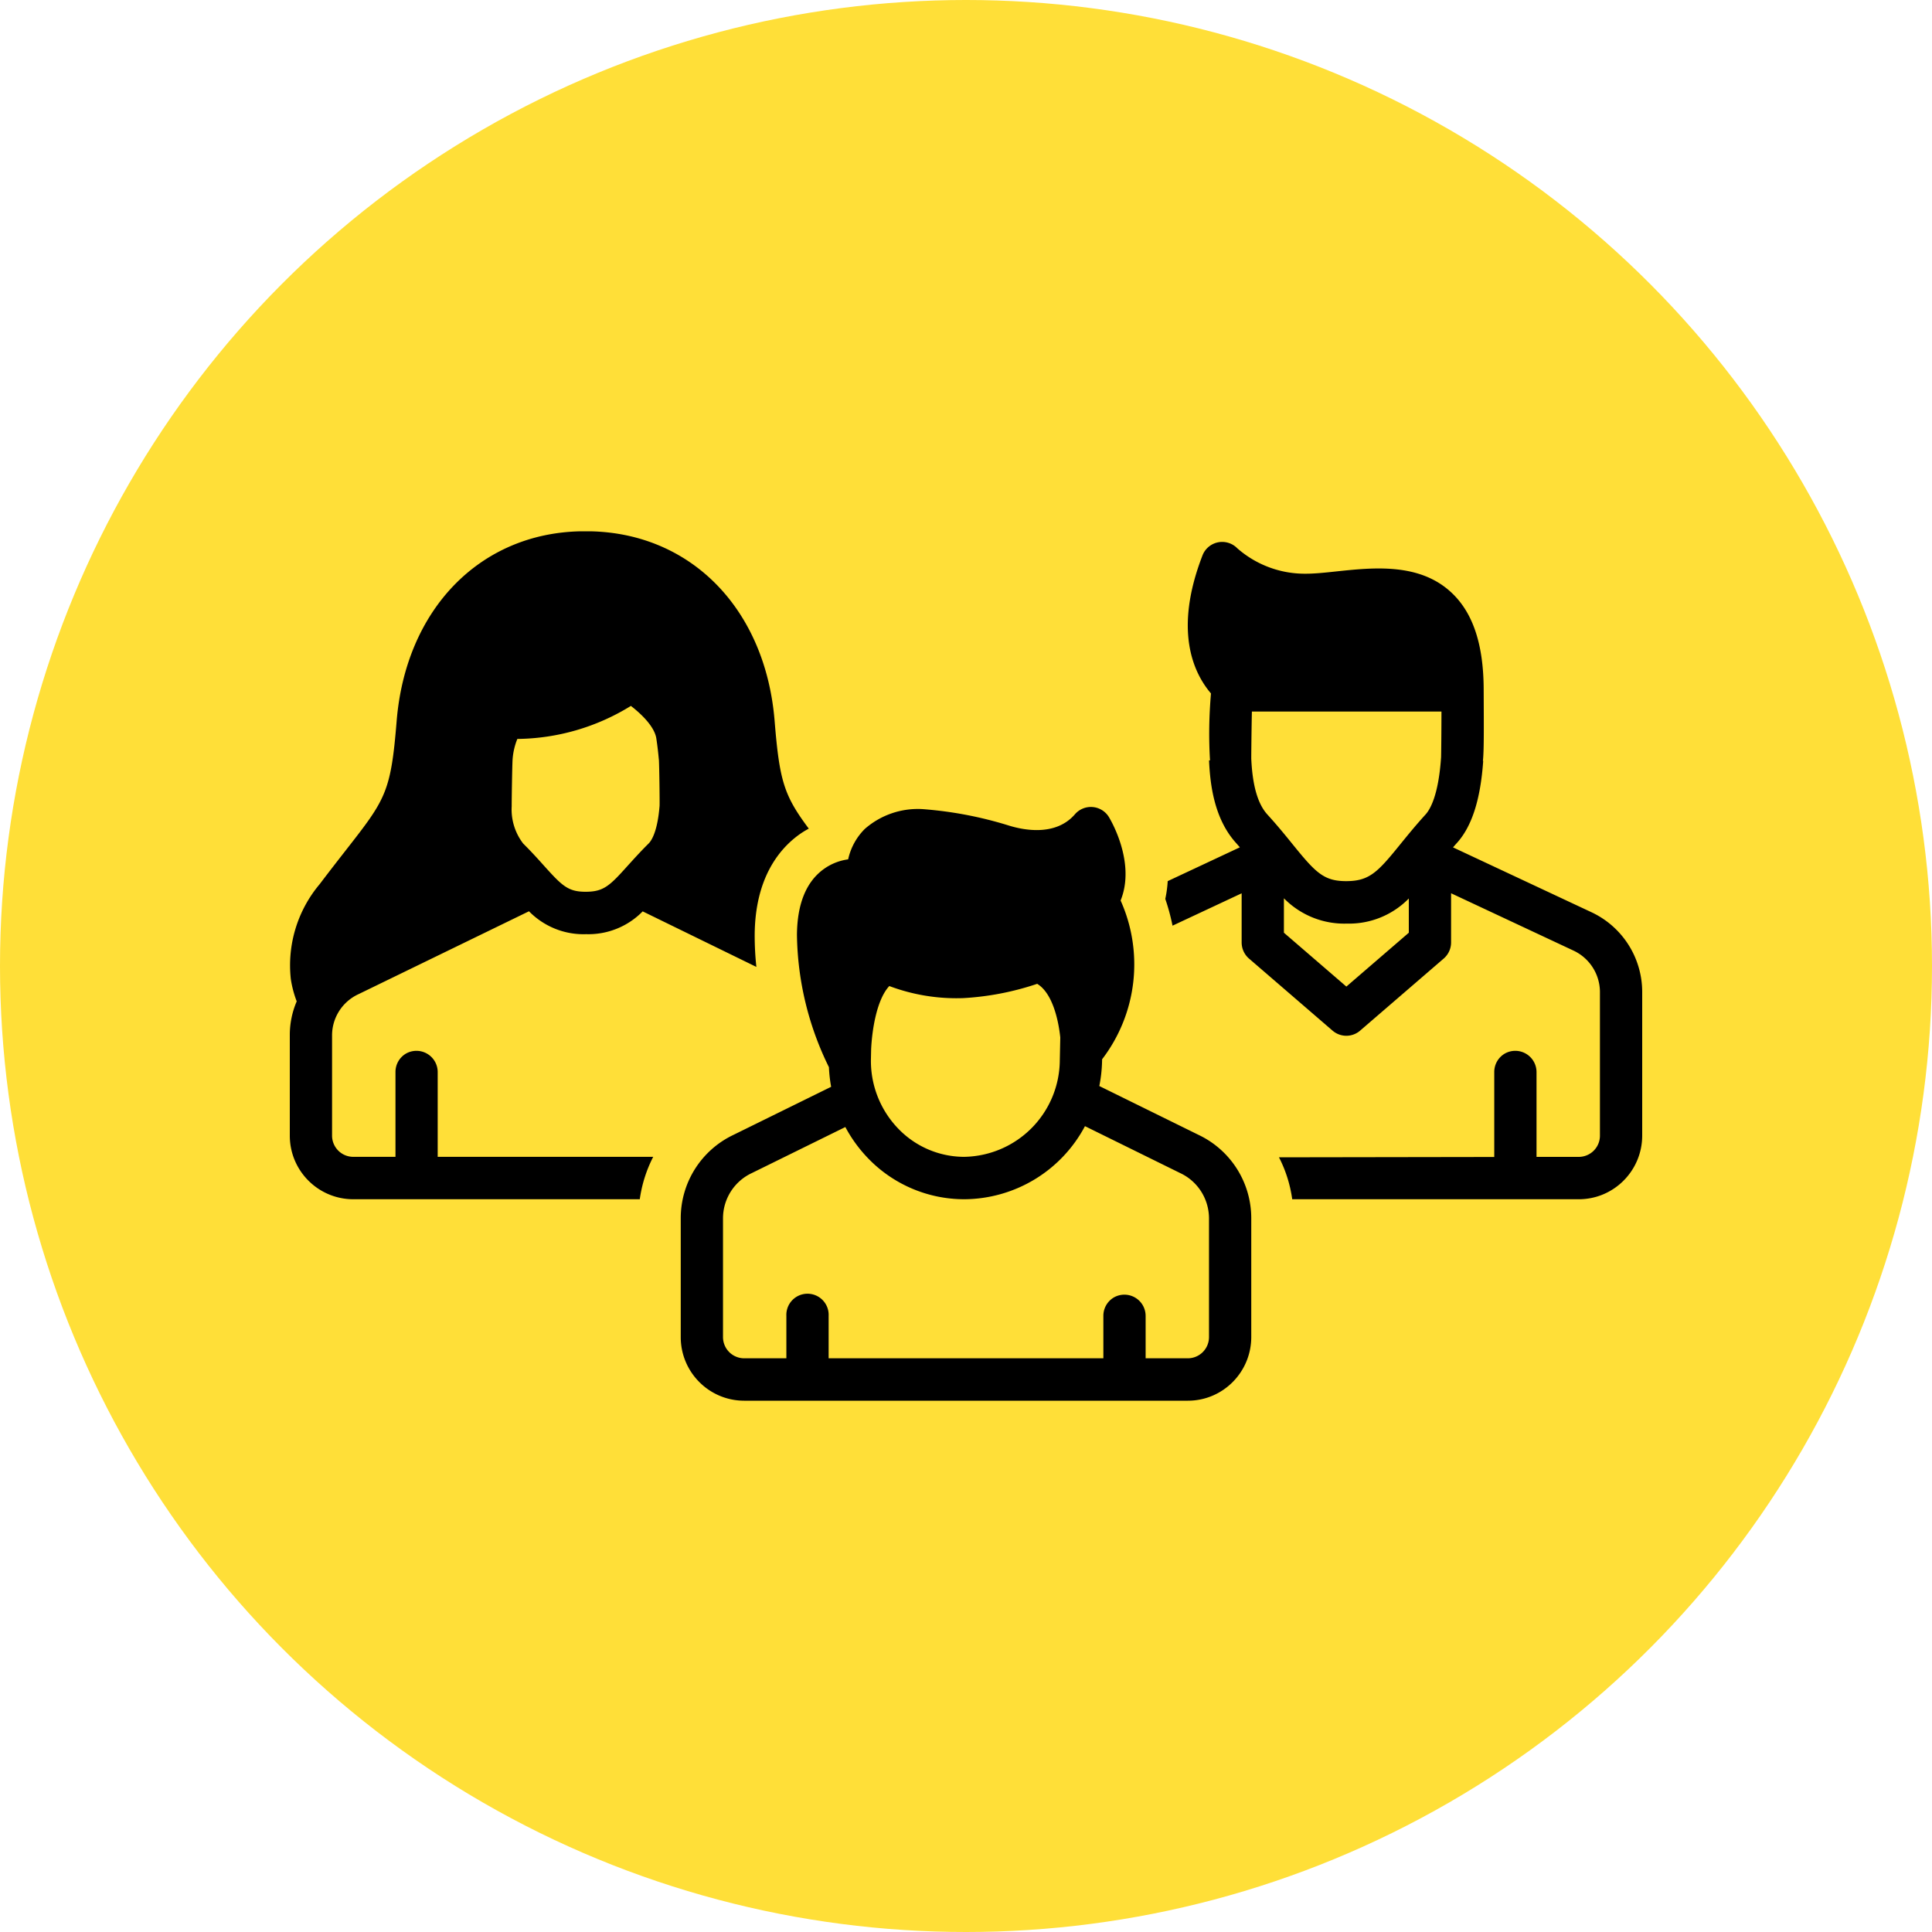 <svg width="40" height="40" viewBox="0 0 40 40" xmlns="http://www.w3.org/2000/svg">
    <g fill="none" fill-rule="evenodd">
        <circle fill="#FFDF38" cx="20" cy="20" r="20"/>
        <g fill="#000" fill-rule="nonzero">
            <path d="m32.95 18.887-2.867-1.343c.026-.029.048-.056.076-.086.313-.343.493-.9.549-1.704h-.006c.022-.208.02-.605.016-1.456v-.005c0-.956-.225-1.625-.689-2.044-.66-.598-1.6-.499-2.356-.419-.232.025-.451.048-.633.048a2.12 2.12 0 0 1-1.424-.527.437.437 0 0 0-.72.149c-.602 1.556-.185 2.435.176 2.857-.04.46-.048.924-.02 1.386h-.02c.022.496.105 1.213.564 1.715l.074.085-1.494.7a2.354 2.354 0 0 1-.05.368c.062.181.112.366.15.554l1.431-.67v1.018c0 .128.056.25.152.333l1.73 1.492a.436.436 0 0 0 .571 0l1.73-1.492a.44.44 0 0 0 .153-.333v-1.019l2.53 1.185a.95.95 0 0 1 .552.848v2.985a.439.439 0 0 1-.438.44h-.875v-1.757a.44.44 0 0 0-.656-.382.44.44 0 0 0-.219.382v1.759l-4.457.007c.14.272.232.565.274.868h5.933c.725 0 1.312-.59 1.313-1.317v-2.985a1.824 1.824 0 0 0-1.05-1.64zm-3.782.424-1.293 1.115-1.293-1.115v-.713c.343.349.815.539 1.303.524a1.73 1.73 0 0 0 1.283-.52v.71zm.668-3.63-.001.012c-.054.773-.225 1.066-.322 1.172-.207.227-.375.435-.524.618-.468.578-.639.76-1.12.76-.465 0-.635-.182-1.104-.76-.148-.183-.317-.391-.524-.618-.2-.219-.31-.599-.335-1.16V15.7c0-.098.005-.604.013-.968h3.925c-.001.423-.005.86-.008.95zM24.822 23.5l-2.062-1.015c.034-.169.053-.34.057-.511l.001-.043a3.232 3.232 0 0 0 .383-3.287c.322-.794-.218-1.687-.243-1.729a.437.437 0 0 0-.703-.056c-.412.476-1.105.317-1.384.228a8.025 8.025 0 0 0-1.767-.335 1.664 1.664 0 0 0-1.199.41 1.27 1.27 0 0 0-.345.63 1.12 1.12 0 0 0-.517.21c-.355.263-.538.718-.543 1.353.013.951.24 1.888.662 2.74.006.136.021.272.046.406l-2.03.999a1.909 1.909 0 0 0-1.084 1.715v2.468c0 .727.588 1.316 1.312 1.317h9.188c.724 0 1.311-.59 1.312-1.317v-2.468a1.909 1.909 0 0 0-1.084-1.715zm-6.786-1.783c.021-.422.122-1.032.376-1.302a3.955 3.955 0 0 0 1.528.25 5.786 5.786 0 0 0 1.534-.296c.313.19.438.735.478 1.11l-.01.476a2.013 2.013 0 0 1-1.974 1.996h-.027a1.897 1.897 0 0 1-1.348-.588 2.02 2.02 0 0 1-.561-1.455l.004-.191zm6.995 5.966a.439.439 0 0 1-.437.439h-.875v-.878a.44.44 0 0 0-.657-.382.44.44 0 0 0-.218.382v.878h-5.688v-.878a.438.438 0 1 0-.875 0v.878h-.875a.439.439 0 0 1-.437-.44v-2.467c.004-.398.235-.758.595-.927l1.938-.954c.124.233.28.448.462.638a2.764 2.764 0 0 0 2.004.857 2.848 2.848 0 0 0 2.495-1.513l1.973.972c.36.169.59.529.595.927v2.468zM9.062 22.195a.44.44 0 0 0-.656-.382.44.44 0 0 0-.218.382v1.756h-.875a.439.439 0 0 1-.438-.439v-2.09a.94.94 0 0 1 .55-.84l3.527-1.715c.311.317.74.49 1.184.474a1.57 1.57 0 0 0 1.17-.472l2.354 1.15a6.08 6.08 0 0 1-.035-.672c.01-1.152.494-1.751.898-2.051.07-.052.145-.099.222-.14-.513-.687-.606-.986-.707-2.226-.187-2.31-1.718-3.888-3.817-3.93h-.201c-2.09.042-3.62 1.62-3.808 3.93-.12 1.48-.227 1.617-1.054 2.676-.156.2-.334.428-.54.7a2.61 2.61 0 0 0-.597 1.964c.024.158.065.313.122.462a1.767 1.767 0 0 0-.143.69v2.09c0 .727.588 1.316 1.313 1.317h5.933a2.75 2.75 0 0 1 .278-.878H9.062v-1.756zm1.55-6.463a1.385 1.385 0 0 1 .099-.433 4.556 4.556 0 0 0 2.351-.684c.31.241.503.484.528.684 0 .002.027.167.049.409l.003.027c.008.14.017.814.014.943v.003c-.043.547-.173.73-.228.784-.172.17-.31.325-.434.461-.374.417-.498.537-.87.537-.36 0-.484-.12-.859-.537-.122-.136-.261-.291-.433-.461a1.157 1.157 0 0 1-.238-.772c-.001-.118.01-.824.018-.961z"/>
        </g>
    </g>
</svg>
